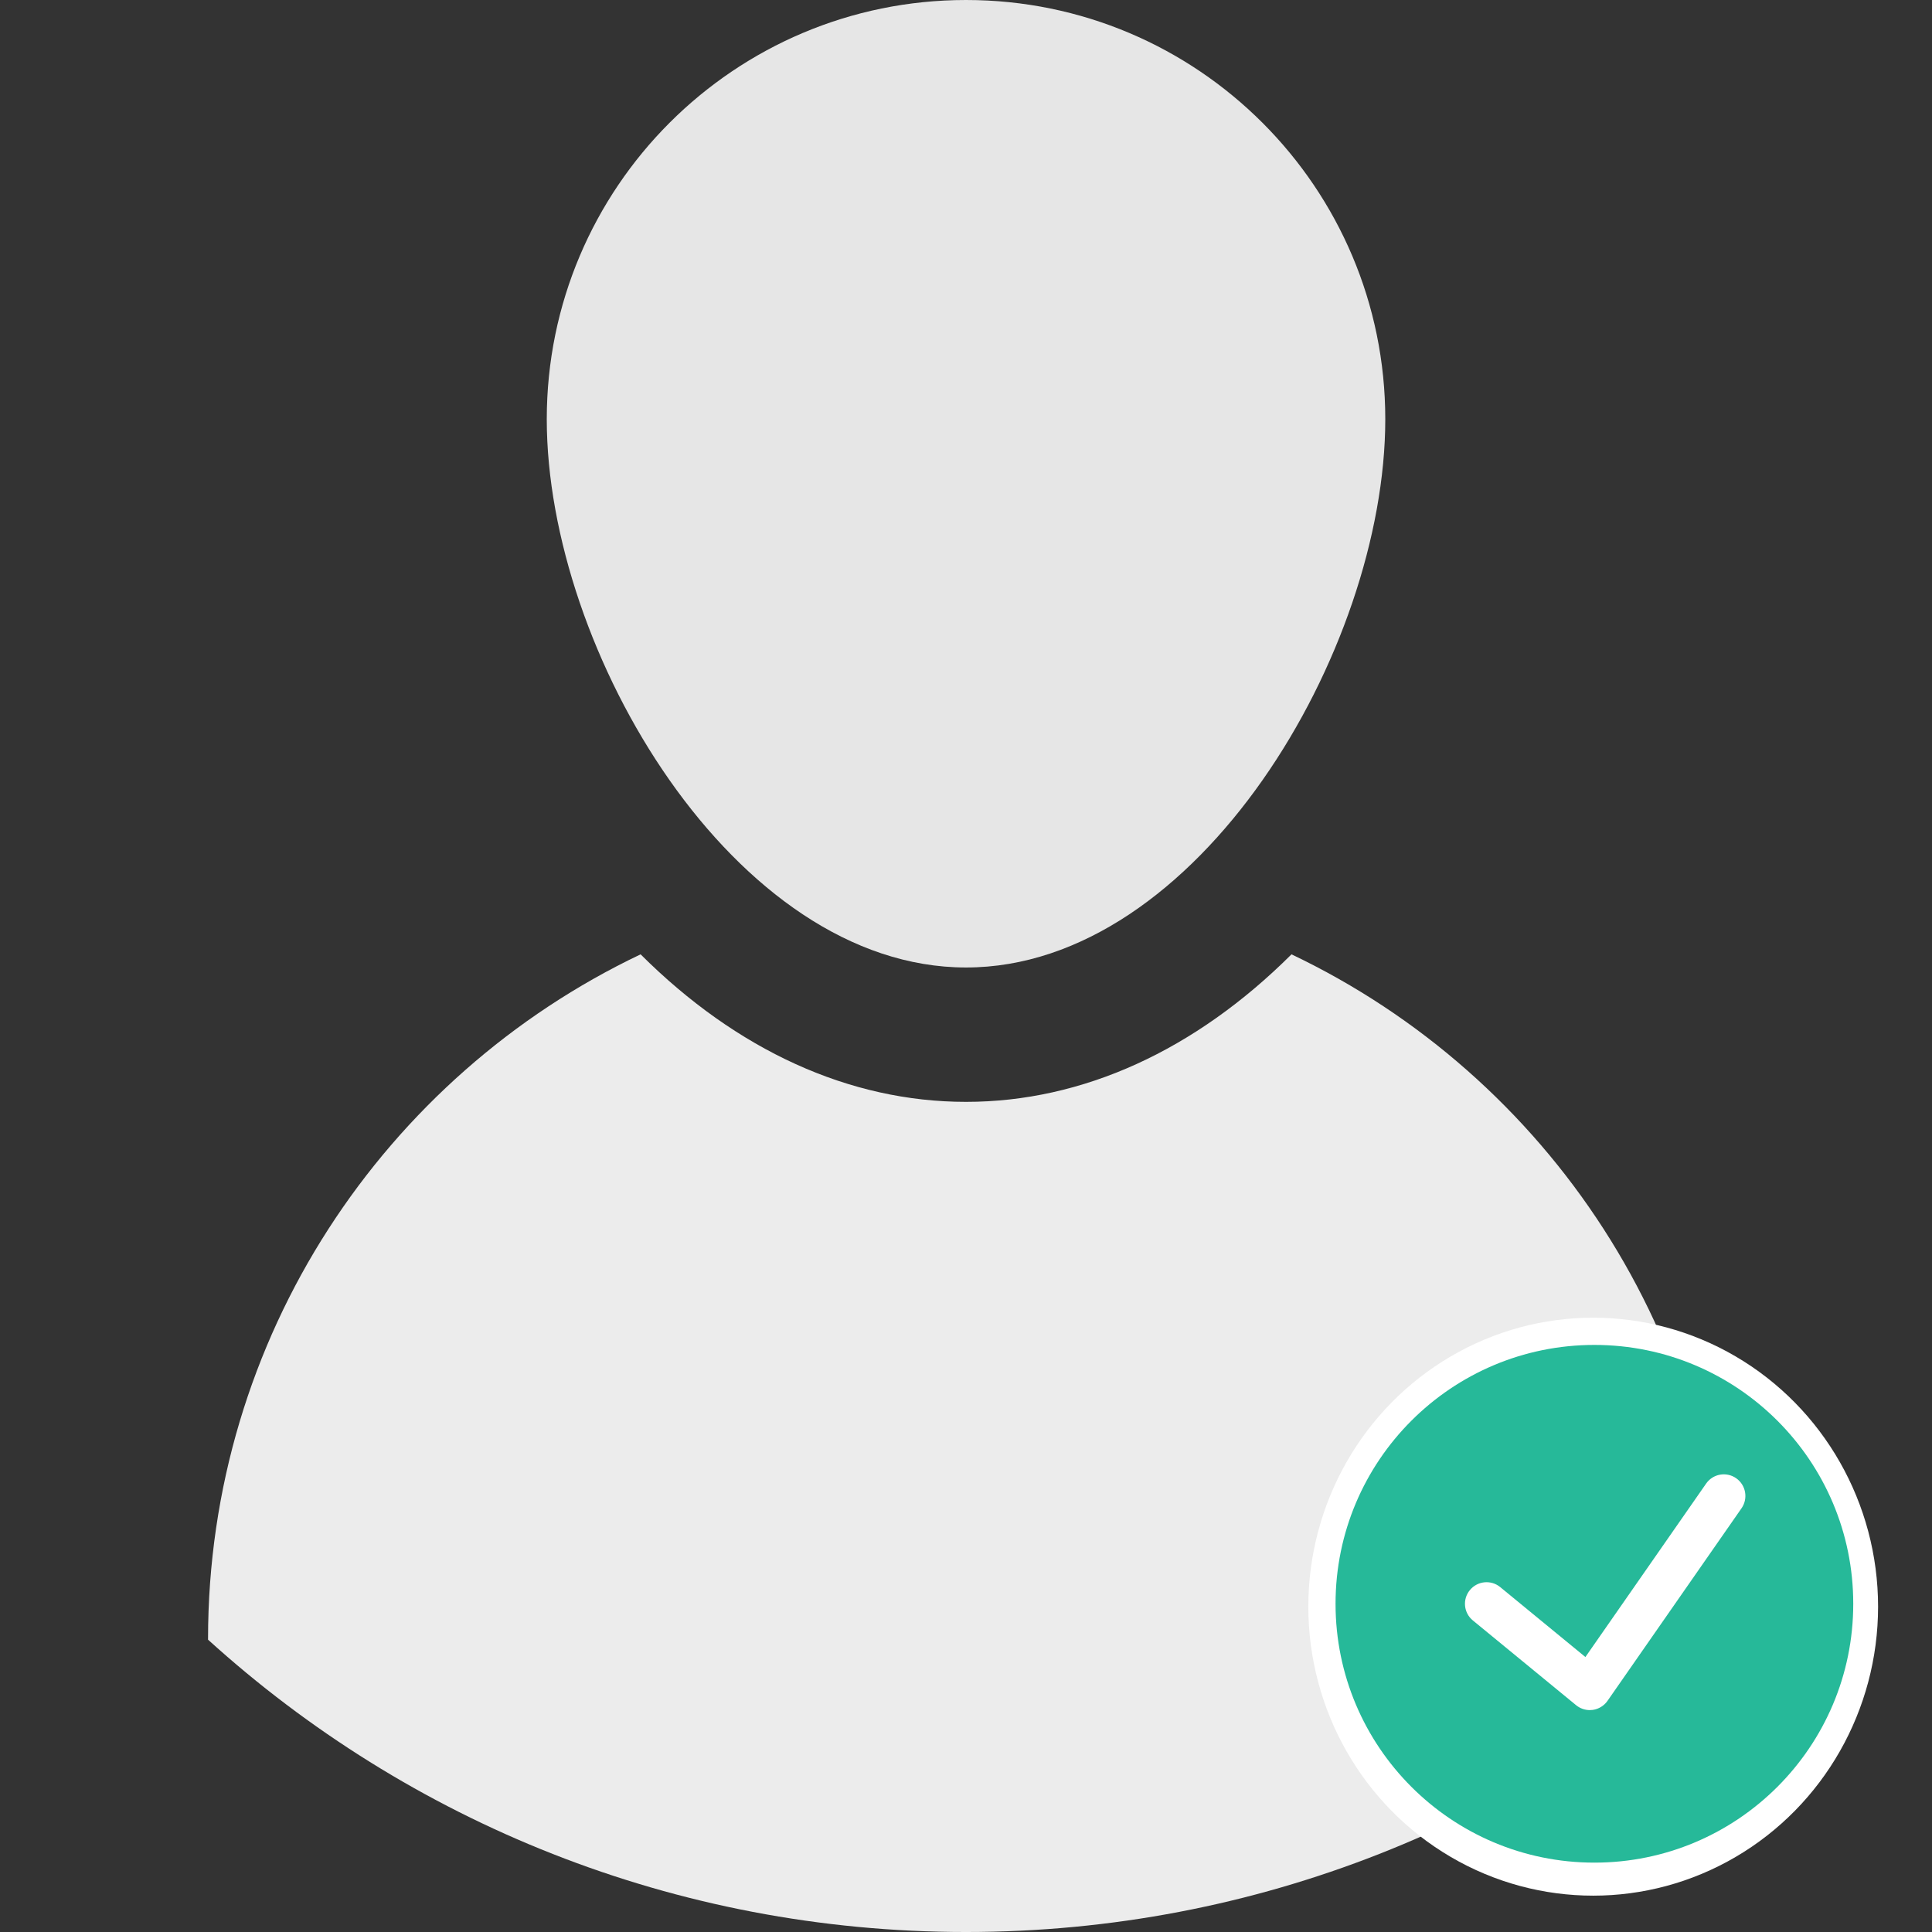 <?xml version="1.0" encoding="UTF-8" standalone="no"?>
<!-- Generator: Adobe Illustrator 19.0.0, SVG Export Plug-In . SVG Version: 6.00 Build 0)  -->

<svg
   xmlns:dc="http://purl.org/dc/elements/1.1/"
   xmlns:cc="http://creativecommons.org/ns#"
   xmlns:rdf="http://www.w3.org/1999/02/22-rdf-syntax-ns#"
   xmlns:svg="http://www.w3.org/2000/svg"
   xmlns="http://www.w3.org/2000/svg"
   xmlns:sodipodi="http://sodipodi.sourceforge.net/DTD/sodipodi-0.dtd"
   xmlns:inkscape="http://www.inkscape.org/namespaces/inkscape"
   version="1.1"
   id="Layer_1"
   x="0px"
   y="0px"
   viewBox="0 0 389.34 389.34"
   style="enable-background:new 0 0 389.34 389.34;"
   xml:space="preserve"
   sodipodi:docname="author-verified.svg"
   inkscape:version="0.92.5 (2060ec1f9f, 2020-04-08)"><rect x="0" y="0" width="389.34" height="389.34" fill="#333333" stroke="none"/><defs
   id="defs39" /><sodipodi:namedview
   id="namedview37"
   pagecolor="#ffffff"
   bordercolor="#666666"
   borderopacity="1.0"
   inkscape:pageshadow="2"
   inkscape:pageopacity="0.0"
   inkscape:pagecheckerboard="0"
   showgrid="false"
   inkscape:zoom="1.0582011"
   inkscape:cx="-67.700225"
   inkscape:cy="170.98288"
   inkscape:window-width="1398"
   inkscape:window-height="870"
   inkscape:window-x="42"
   inkscape:window-y="281"
   inkscape:window-maximized="1"
   inkscape:current-layer="Layer_1" />
<path
   style="fill:#ececec;fill-opacity:1"
   d="M347.415,330.3c0,0.04,0,0.08,0,0.13c-40.37,36.61-93.96,58.91-152.74,58.91  c-58.79,0-112.38-22.3-152.75-58.91c0-0.05,0-0.09,0-0.13c0-60.89,35.63-113.45,87.17-137.98c19.37,19.32,42.05,29.73,65.58,29.73  c23.54,0,46.21-10.41,65.59-29.73C311.805,216.85,347.415,269.41,347.415,330.3z"
   id="path2" />
<path
   style="fill:#e6e6e6;fill-opacity:1"
   d="M194.675,0c46.66,0,84.49,37.82,84.49,84.48c0,46.67-37.83,110.49-84.49,110.49  s-84.49-63.82-84.49-110.49C110.185,37.82,148.015,0,194.675,0z"
   id="path4" />
<g
   id="g6">
</g>
<g
   id="g8">
</g>
<g
   id="g10">
</g>
<g
   id="g12">
</g>
<g
   id="g14">
</g>
<g
   id="g16">
</g>
<g
   id="g18">
</g>
<g
   id="g20">
</g>
<g
   id="g22">
</g>
<g
   id="g24">
</g>
<g
   id="g26">
</g>
<g
   id="g28">
</g>
<g
   id="g30">
</g>
<g
   id="g32">
</g>
<g
   id="g34">
</g>
<ellipse
   style="fill:#ffffff;stroke-width:0.987"
   id="path989"
   cx="321.064"
   cy="323.781"
   rx="57.409"
   ry="58.236" /><g
   id="g12-0"
   transform="matrix(4.347,0,0,4.347,112.65,123.234)"><circle
     style="fill:#26b999"
     cx="48"
     cy="46"
     r="12"
     id="circle8" /><path
     style="fill:#ffffff"
     d="m 54.571,40.179 c -0.455,-0.316 -1.077,-0.204 -1.392,0.25 l -5.596,8.04 -3.949,-3.242 c -0.426,-0.351 -1.057,-0.288 -1.407,0.139 -0.351,0.427 -0.289,1.057 0.139,1.407 l 4.786,3.929 c 0.18,0.147 0.404,0.227 0.634,0.227 0.045,0 0.091,-0.003 0.137,-0.009 0.276,-0.039 0.524,-0.19 0.684,-0.419 l 6.214,-8.929 c 0.315,-0.454 0.203,-1.077 -0.25,-1.393 z"
     id="path10" /></g></svg>